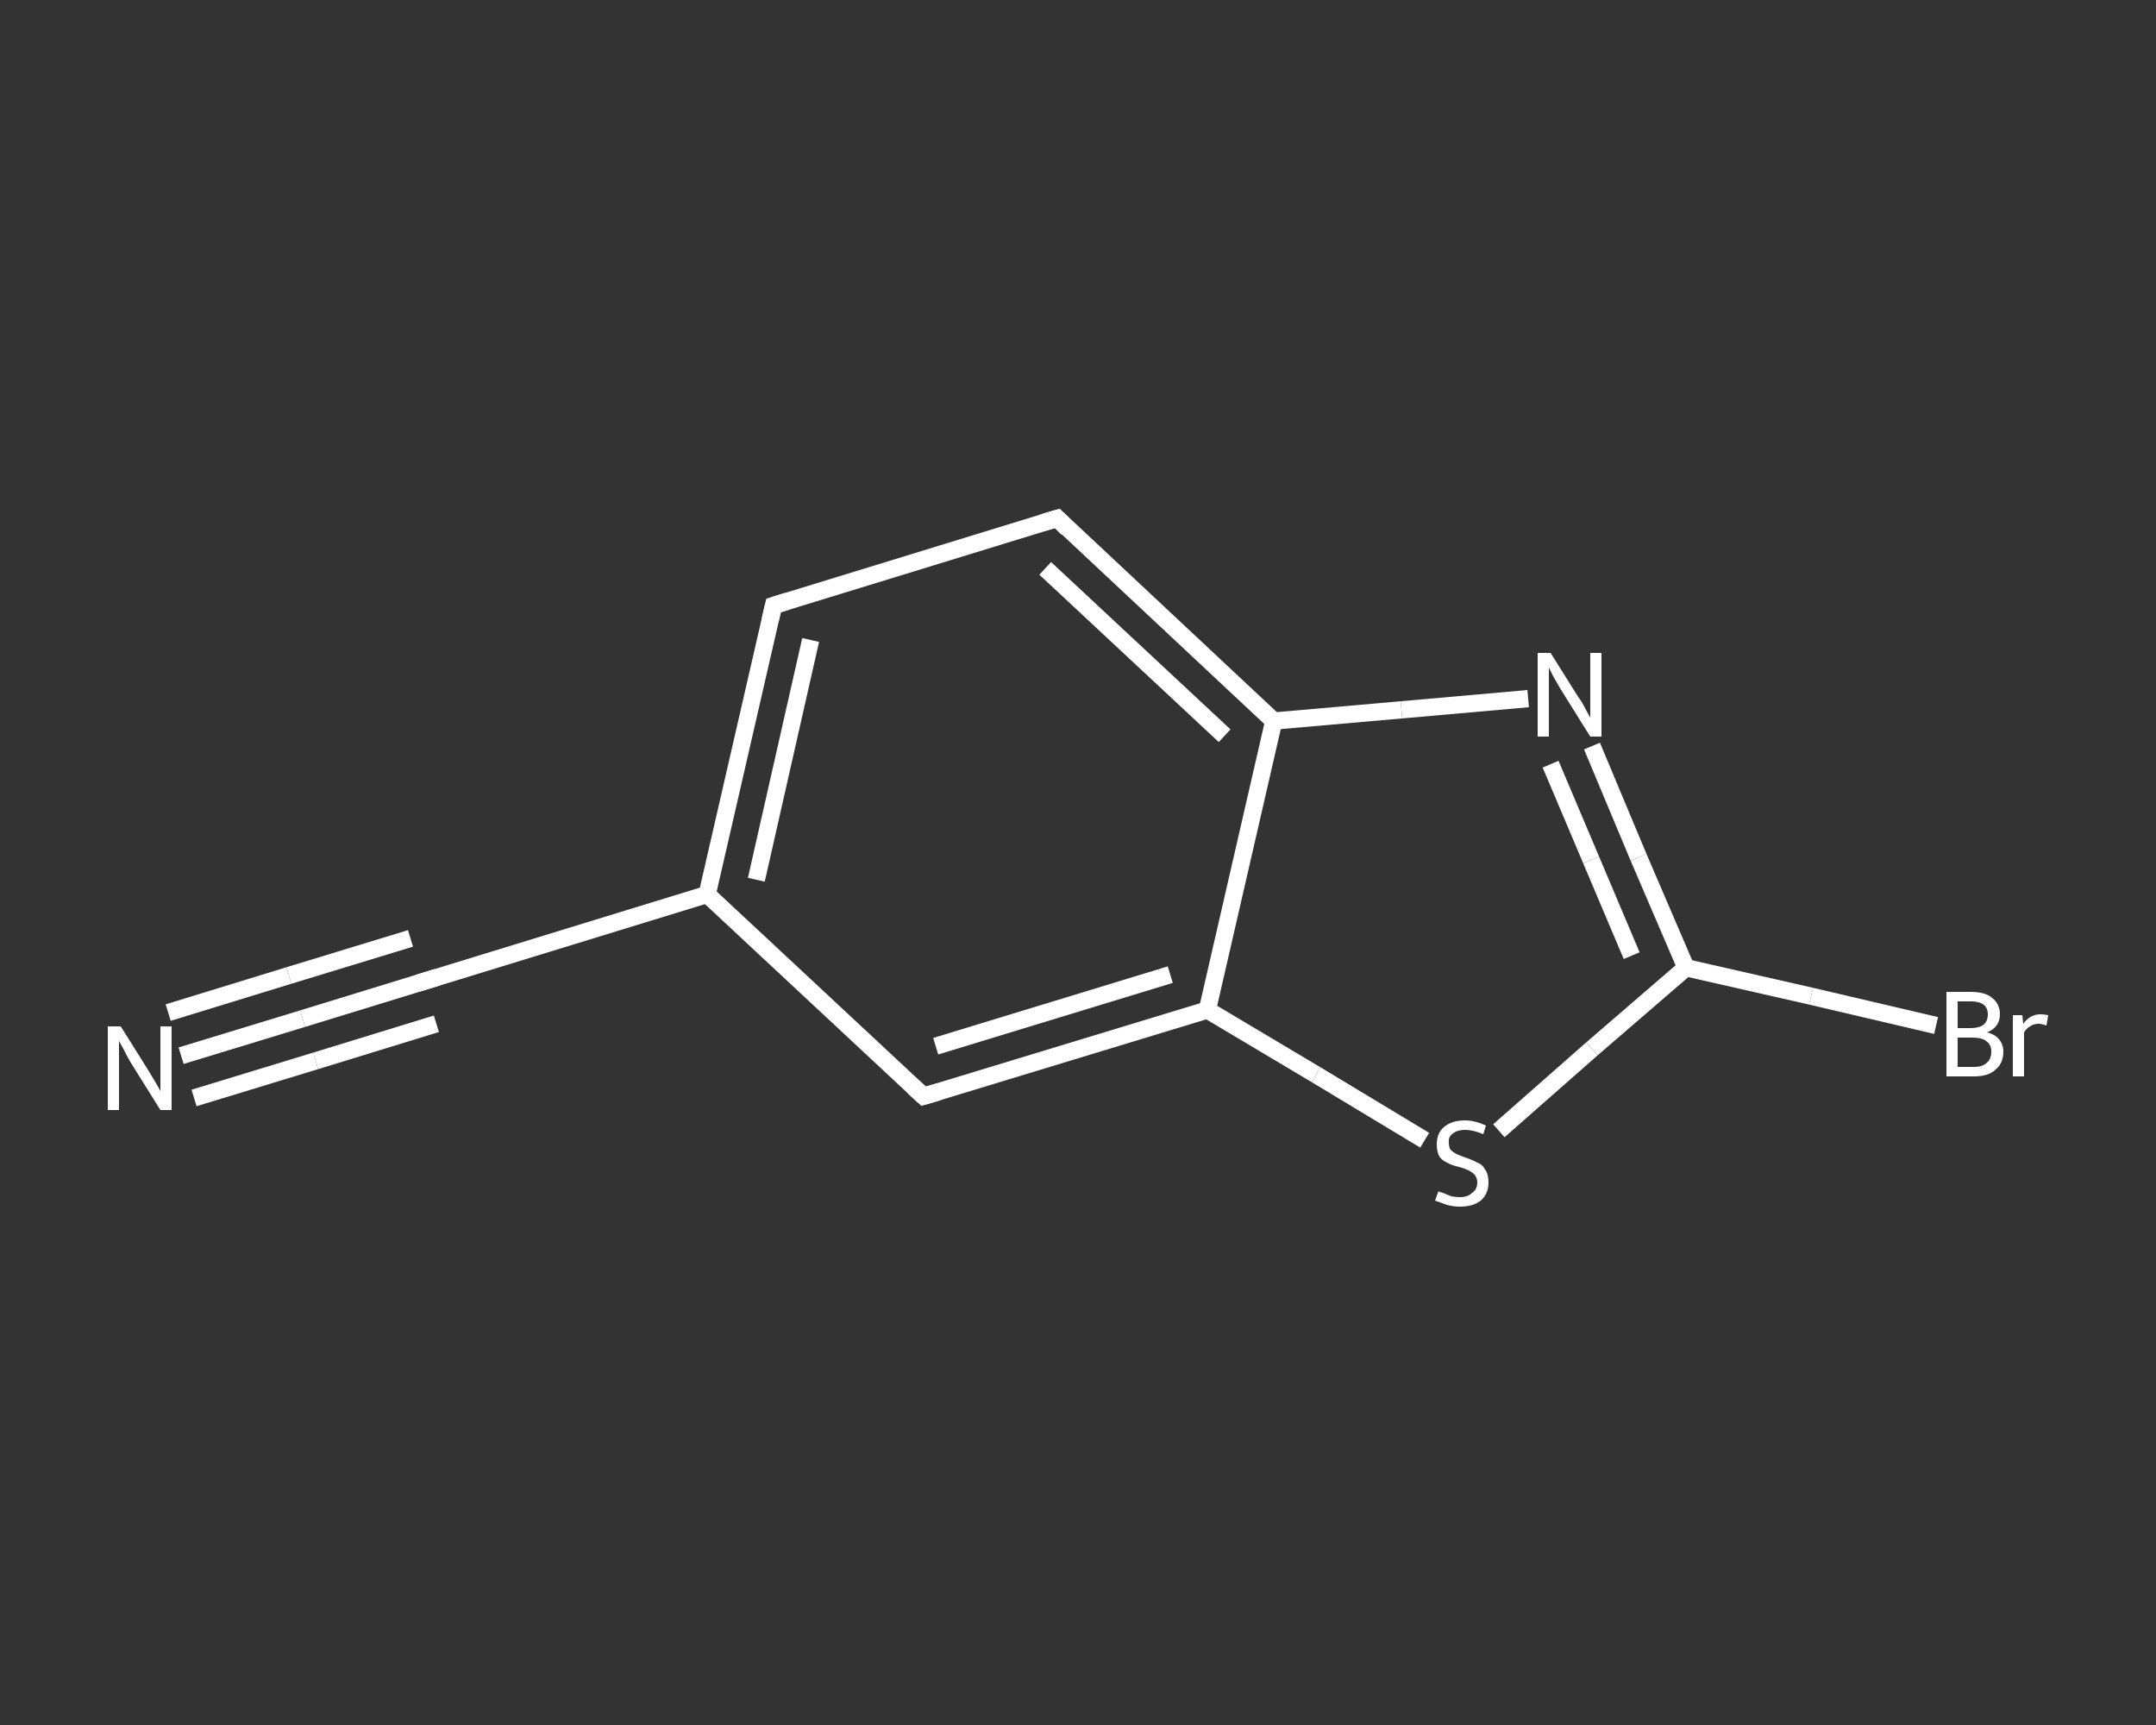<?xml version='1.0' encoding='iso-8859-1'?>
<svg version='1.1' baseProfile='full'
              xmlns='http://www.w3.org/2000/svg'
                      xmlns:rdkit='http://www.rdkit.org/xml'
                      xmlns:xlink='http://www.w3.org/1999/xlink'
                  xml:space='preserve'
width='250px' height='200px' viewBox='0 0 250 200'>
<rect x="0" y="0" width="250" height="200" fill="#333333" stroke="none"/>
<!-- END OF HEADER -->
<rect style='opacity:1.0;fill:transparent;stroke:none' width='250.0' height='200.0' x='0.0' y='0.0'> </rect>
<path class='bond-0 atom-0 atom-1' d='M 21.0,122.4 L 35.1,118.1' style='fill:none;fill-rule:evenodd;stroke:#FFFFFF;stroke-width:2.0px;stroke-linecap:butt;stroke-linejoin:miter;stroke-opacity:1' />
<path class='bond-0 atom-0 atom-1' d='M 35.1,118.1 L 49.1,113.8' style='fill:none;fill-rule:evenodd;stroke:#FFFFFF;stroke-width:2.0px;stroke-linecap:butt;stroke-linejoin:miter;stroke-opacity:1' />
<path class='bond-0 atom-0 atom-1' d='M 19.5,117.4 L 33.5,113.1' style='fill:none;fill-rule:evenodd;stroke:#FFFFFF;stroke-width:2.0px;stroke-linecap:butt;stroke-linejoin:miter;stroke-opacity:1' />
<path class='bond-0 atom-0 atom-1' d='M 33.5,113.1 L 47.6,108.8' style='fill:none;fill-rule:evenodd;stroke:#FFFFFF;stroke-width:2.0px;stroke-linecap:butt;stroke-linejoin:miter;stroke-opacity:1' />
<path class='bond-0 atom-0 atom-1' d='M 22.5,127.3 L 36.6,123.0' style='fill:none;fill-rule:evenodd;stroke:#FFFFFF;stroke-width:2.0px;stroke-linecap:butt;stroke-linejoin:miter;stroke-opacity:1' />
<path class='bond-0 atom-0 atom-1' d='M 36.6,123.0 L 50.6,118.7' style='fill:none;fill-rule:evenodd;stroke:#FFFFFF;stroke-width:2.0px;stroke-linecap:butt;stroke-linejoin:miter;stroke-opacity:1' />
<path class='bond-1 atom-1 atom-2' d='M 49.1,113.8 L 82.0,103.7' style='fill:none;fill-rule:evenodd;stroke:#FFFFFF;stroke-width:2.0px;stroke-linecap:butt;stroke-linejoin:miter;stroke-opacity:1' />
<path class='bond-2 atom-2 atom-3' d='M 82.0,103.7 L 89.7,70.2' style='fill:none;fill-rule:evenodd;stroke:#FFFFFF;stroke-width:2.0px;stroke-linecap:butt;stroke-linejoin:miter;stroke-opacity:1' />
<path class='bond-2 atom-2 atom-3' d='M 87.7,102.0 L 94.0,74.2' style='fill:none;fill-rule:evenodd;stroke:#FFFFFF;stroke-width:2.0px;stroke-linecap:butt;stroke-linejoin:miter;stroke-opacity:1' />
<path class='bond-3 atom-3 atom-4' d='M 89.7,70.2 L 122.6,60.1' style='fill:none;fill-rule:evenodd;stroke:#FFFFFF;stroke-width:2.0px;stroke-linecap:butt;stroke-linejoin:miter;stroke-opacity:1' />
<path class='bond-4 atom-4 atom-5' d='M 122.6,60.1 L 147.7,83.6' style='fill:none;fill-rule:evenodd;stroke:#FFFFFF;stroke-width:2.0px;stroke-linecap:butt;stroke-linejoin:miter;stroke-opacity:1' />
<path class='bond-4 atom-4 atom-5' d='M 121.2,65.9 L 142.0,85.3' style='fill:none;fill-rule:evenodd;stroke:#FFFFFF;stroke-width:2.0px;stroke-linecap:butt;stroke-linejoin:miter;stroke-opacity:1' />
<path class='bond-5 atom-5 atom-6' d='M 147.7,83.6 L 162.5,82.3' style='fill:none;fill-rule:evenodd;stroke:#FFFFFF;stroke-width:2.0px;stroke-linecap:butt;stroke-linejoin:miter;stroke-opacity:1' />
<path class='bond-5 atom-5 atom-6' d='M 162.5,82.3 L 177.2,81.0' style='fill:none;fill-rule:evenodd;stroke:#FFFFFF;stroke-width:2.0px;stroke-linecap:butt;stroke-linejoin:miter;stroke-opacity:1' />
<path class='bond-6 atom-6 atom-7' d='M 184.6,86.5 L 190.0,99.4' style='fill:none;fill-rule:evenodd;stroke:#FFFFFF;stroke-width:2.0px;stroke-linecap:butt;stroke-linejoin:miter;stroke-opacity:1' />
<path class='bond-6 atom-6 atom-7' d='M 190.0,99.4 L 195.5,112.2' style='fill:none;fill-rule:evenodd;stroke:#FFFFFF;stroke-width:2.0px;stroke-linecap:butt;stroke-linejoin:miter;stroke-opacity:1' />
<path class='bond-6 atom-6 atom-7' d='M 179.8,88.6 L 184.5,99.7' style='fill:none;fill-rule:evenodd;stroke:#FFFFFF;stroke-width:2.0px;stroke-linecap:butt;stroke-linejoin:miter;stroke-opacity:1' />
<path class='bond-6 atom-6 atom-7' d='M 184.5,99.7 L 189.2,110.8' style='fill:none;fill-rule:evenodd;stroke:#FFFFFF;stroke-width:2.0px;stroke-linecap:butt;stroke-linejoin:miter;stroke-opacity:1' />
<path class='bond-7 atom-7 atom-8' d='M 195.5,112.2 L 210.0,115.5' style='fill:none;fill-rule:evenodd;stroke:#FFFFFF;stroke-width:2.0px;stroke-linecap:butt;stroke-linejoin:miter;stroke-opacity:1' />
<path class='bond-7 atom-7 atom-8' d='M 210.0,115.5 L 224.5,118.9' style='fill:none;fill-rule:evenodd;stroke:#FFFFFF;stroke-width:2.0px;stroke-linecap:butt;stroke-linejoin:miter;stroke-opacity:1' />
<path class='bond-8 atom-7 atom-9' d='M 195.5,112.2 L 184.6,121.6' style='fill:none;fill-rule:evenodd;stroke:#FFFFFF;stroke-width:2.0px;stroke-linecap:butt;stroke-linejoin:miter;stroke-opacity:1' />
<path class='bond-8 atom-7 atom-9' d='M 184.6,121.6 L 173.8,131.1' style='fill:none;fill-rule:evenodd;stroke:#FFFFFF;stroke-width:2.0px;stroke-linecap:butt;stroke-linejoin:miter;stroke-opacity:1' />
<path class='bond-9 atom-9 atom-10' d='M 165.2,132.2 L 152.6,124.6' style='fill:none;fill-rule:evenodd;stroke:#FFFFFF;stroke-width:2.0px;stroke-linecap:butt;stroke-linejoin:miter;stroke-opacity:1' />
<path class='bond-9 atom-9 atom-10' d='M 152.6,124.6 L 140.0,117.1' style='fill:none;fill-rule:evenodd;stroke:#FFFFFF;stroke-width:2.0px;stroke-linecap:butt;stroke-linejoin:miter;stroke-opacity:1' />
<path class='bond-10 atom-10 atom-11' d='M 140.0,117.1 L 107.1,127.1' style='fill:none;fill-rule:evenodd;stroke:#FFFFFF;stroke-width:2.0px;stroke-linecap:butt;stroke-linejoin:miter;stroke-opacity:1' />
<path class='bond-10 atom-10 atom-11' d='M 135.7,113.0 L 108.5,121.3' style='fill:none;fill-rule:evenodd;stroke:#FFFFFF;stroke-width:2.0px;stroke-linecap:butt;stroke-linejoin:miter;stroke-opacity:1' />
<path class='bond-11 atom-11 atom-2' d='M 107.1,127.1 L 82.0,103.7' style='fill:none;fill-rule:evenodd;stroke:#FFFFFF;stroke-width:2.0px;stroke-linecap:butt;stroke-linejoin:miter;stroke-opacity:1' />
<path class='bond-12 atom-10 atom-5' d='M 140.0,117.1 L 147.7,83.6' style='fill:none;fill-rule:evenodd;stroke:#FFFFFF;stroke-width:2.0px;stroke-linecap:butt;stroke-linejoin:miter;stroke-opacity:1' />
<path d='M 48.4,114.0 L 49.1,113.8 L 50.7,113.3' style='fill:none;stroke:#FFFFFF;stroke-width:2.0px;stroke-linecap:butt;stroke-linejoin:miter;stroke-opacity:1;' />
<path d='M 89.3,71.9 L 89.7,70.2 L 91.3,69.7' style='fill:none;stroke:#FFFFFF;stroke-width:2.0px;stroke-linecap:butt;stroke-linejoin:miter;stroke-opacity:1;' />
<path d='M 120.9,60.6 L 122.6,60.1 L 123.8,61.3' style='fill:none;stroke:#FFFFFF;stroke-width:2.0px;stroke-linecap:butt;stroke-linejoin:miter;stroke-opacity:1;' />
<path d='M 108.8,126.6 L 107.1,127.1 L 105.9,126.0' style='fill:none;stroke:#FFFFFF;stroke-width:2.0px;stroke-linecap:butt;stroke-linejoin:miter;stroke-opacity:1;' />
<path class='atom-0' d='M 14.0 119.0
L 17.2 124.1
Q 17.5 124.6, 18.1 125.6
Q 18.6 126.5, 18.6 126.5
L 18.6 119.0
L 19.9 119.0
L 19.9 128.7
L 18.6 128.7
L 15.1 123.1
Q 14.7 122.4, 14.3 121.6
Q 13.9 120.9, 13.8 120.7
L 13.8 128.7
L 12.5 128.7
L 12.5 119.0
L 14.0 119.0
' fill='#FFFFFF'/>
<path class='atom-6' d='M 179.8 75.7
L 183.0 80.8
Q 183.4 81.3, 183.9 82.3
Q 184.4 83.2, 184.4 83.2
L 184.4 75.7
L 185.7 75.7
L 185.7 85.4
L 184.4 85.4
L 180.9 79.8
Q 180.5 79.1, 180.1 78.4
Q 179.7 77.6, 179.6 77.4
L 179.6 85.4
L 178.3 85.4
L 178.3 75.7
L 179.8 75.7
' fill='#FFFFFF'/>
<path class='atom-8' d='M 230.4 119.7
Q 231.3 119.9, 231.8 120.5
Q 232.3 121.1, 232.3 121.9
Q 232.3 123.3, 231.4 124.0
Q 230.6 124.8, 228.9 124.8
L 225.7 124.8
L 225.7 115.0
L 228.5 115.0
Q 230.2 115.0, 231.0 115.7
Q 231.9 116.4, 231.9 117.6
Q 231.9 119.1, 230.4 119.7
M 227.0 116.1
L 227.0 119.2
L 228.5 119.2
Q 229.5 119.2, 230.0 118.8
Q 230.5 118.4, 230.5 117.6
Q 230.5 116.1, 228.5 116.1
L 227.0 116.1
M 228.9 123.7
Q 229.9 123.7, 230.4 123.2
Q 230.9 122.8, 230.9 121.9
Q 230.9 121.1, 230.3 120.7
Q 229.8 120.3, 228.7 120.3
L 227.0 120.3
L 227.0 123.7
L 228.9 123.7
' fill='#FFFFFF'/>
<path class='atom-8' d='M 234.5 117.7
L 234.6 118.7
Q 235.4 117.6, 236.6 117.6
Q 237.0 117.6, 237.5 117.7
L 237.3 118.9
Q 236.7 118.7, 236.4 118.7
Q 235.8 118.7, 235.4 119.0
Q 235.0 119.2, 234.7 119.7
L 234.7 124.8
L 233.4 124.8
L 233.4 117.7
L 234.5 117.7
' fill='#FFFFFF'/>
<path class='atom-9' d='M 166.8 138.1
Q 166.9 138.2, 167.3 138.3
Q 167.8 138.5, 168.3 138.7
Q 168.8 138.8, 169.3 138.8
Q 170.2 138.8, 170.7 138.3
Q 171.3 137.9, 171.3 137.1
Q 171.3 136.6, 171.0 136.2
Q 170.7 135.9, 170.3 135.7
Q 169.9 135.5, 169.2 135.3
Q 168.3 135.1, 167.8 134.8
Q 167.3 134.6, 166.9 134.1
Q 166.6 133.5, 166.6 132.7
Q 166.6 131.4, 167.4 130.7
Q 168.3 129.9, 169.9 129.9
Q 171.0 129.9, 172.3 130.5
L 172.0 131.5
Q 170.8 131.0, 169.9 131.0
Q 169.0 131.0, 168.5 131.4
Q 167.9 131.8, 168.0 132.5
Q 168.0 133.0, 168.2 133.3
Q 168.5 133.6, 168.9 133.8
Q 169.3 134.0, 169.9 134.2
Q 170.8 134.5, 171.3 134.8
Q 171.9 135.0, 172.2 135.6
Q 172.6 136.1, 172.6 137.1
Q 172.6 138.4, 171.7 139.2
Q 170.8 139.9, 169.3 139.9
Q 168.5 139.9, 167.8 139.7
Q 167.2 139.5, 166.4 139.2
L 166.8 138.1
' fill='#FFFFFF'/>
</svg>
